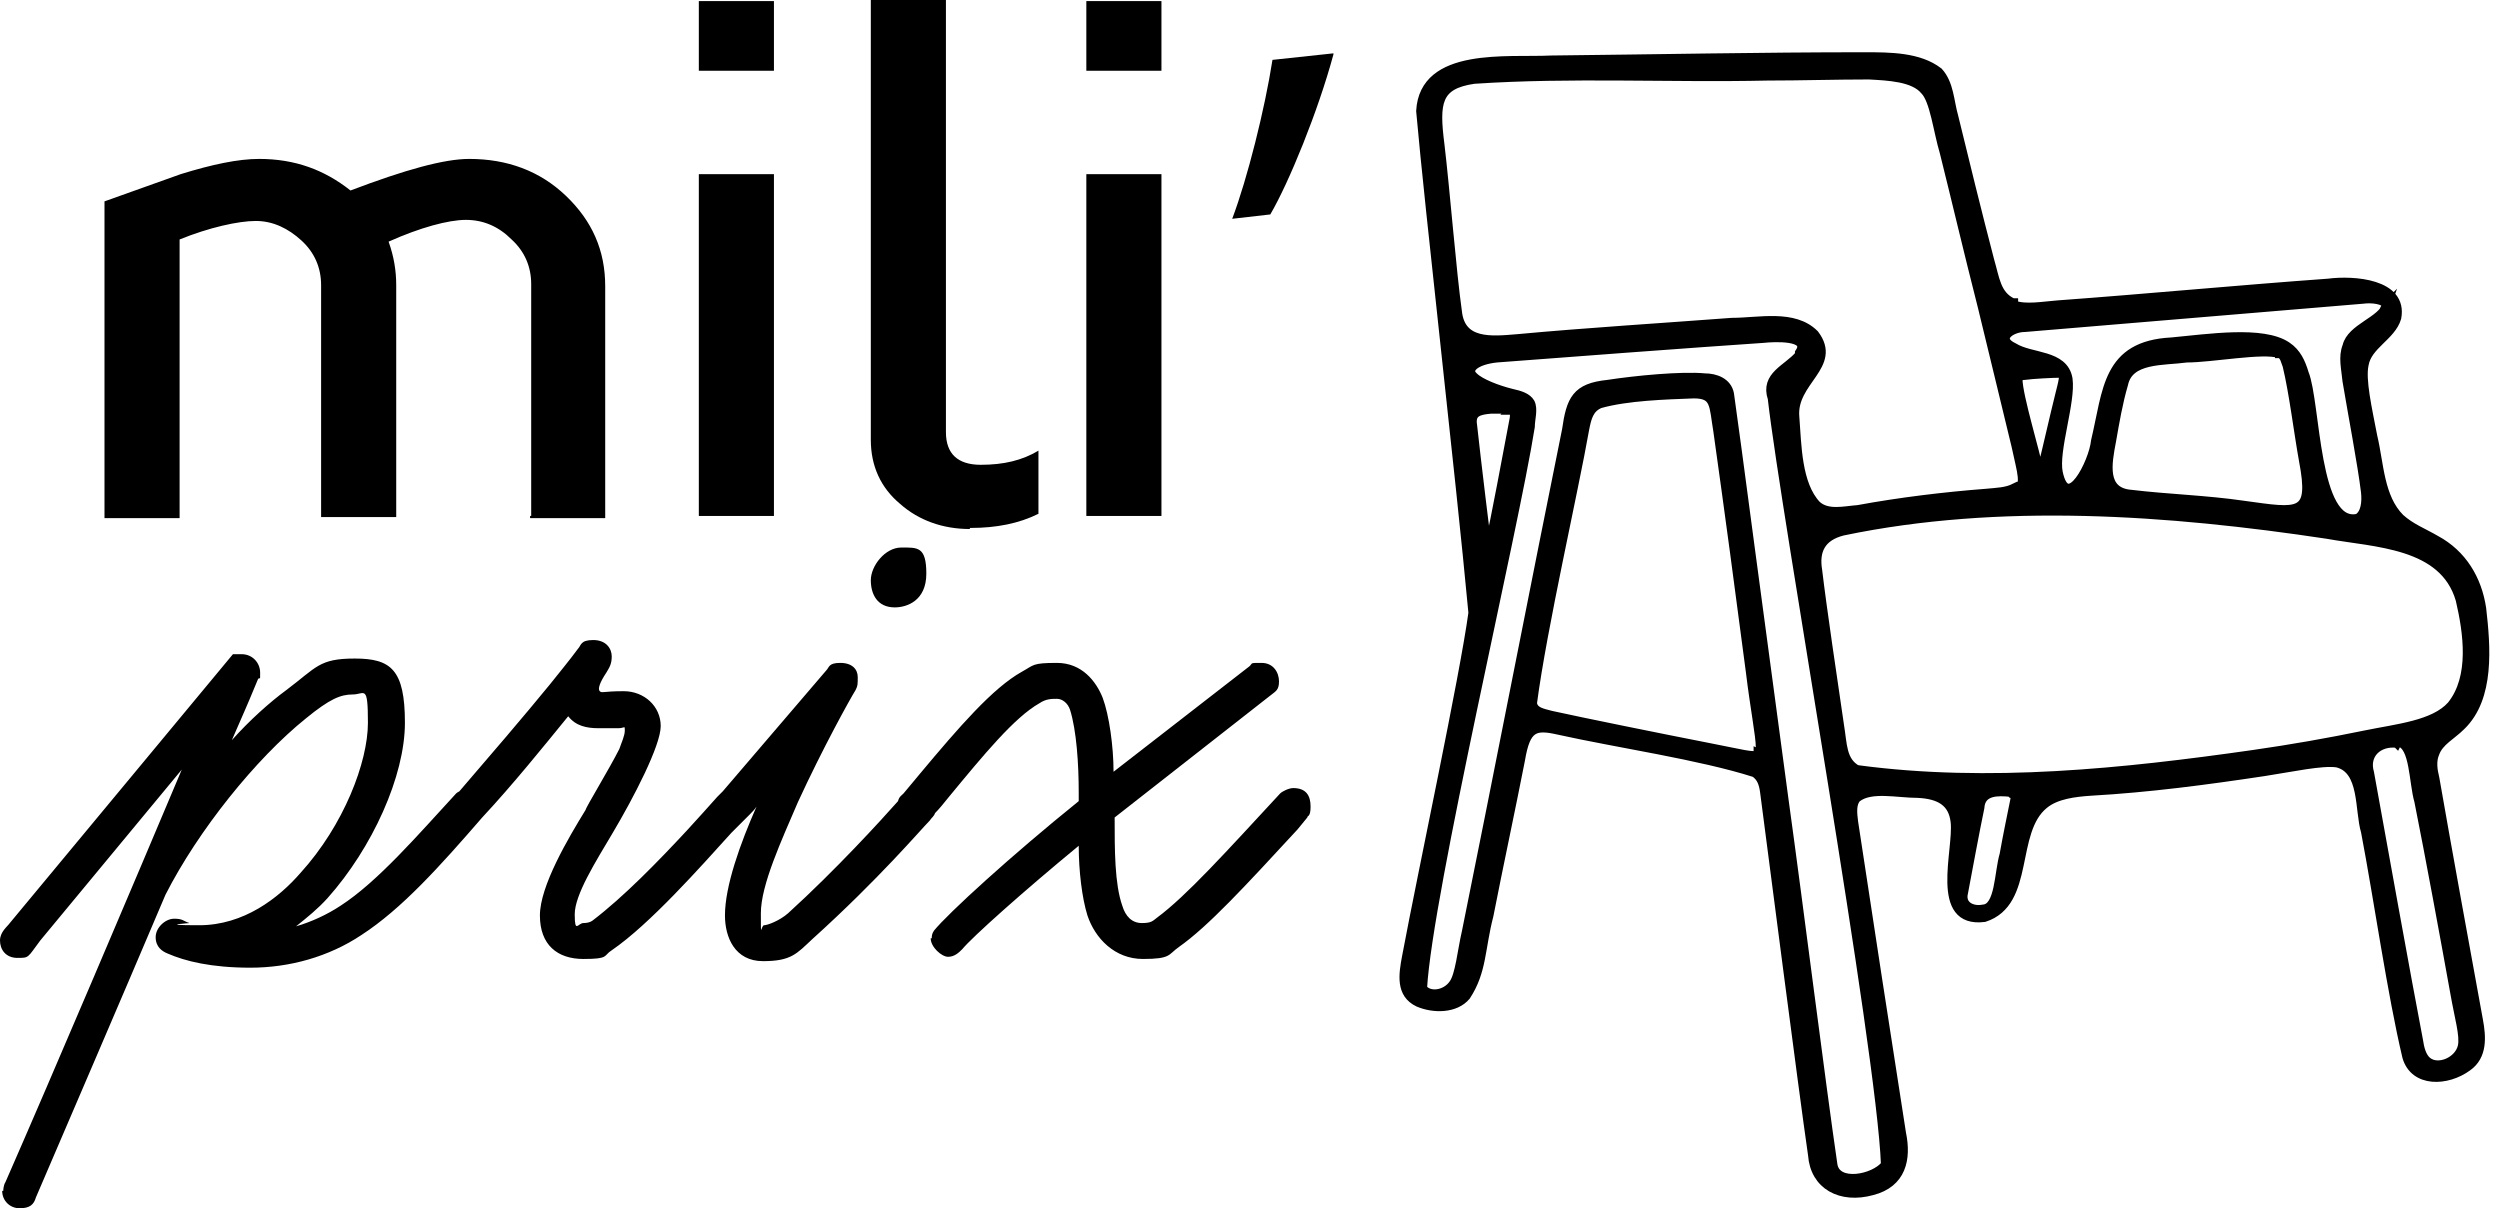 <?xml version="1.0" encoding="UTF-8"?>
<svg id="fr" xmlns="http://www.w3.org/2000/svg" viewBox="0 0 229.67 111">
  <defs>
    <style>
      .cls-1 {
        stroke: #000;
        stroke-miterlimit: 10;
        stroke-width: .8px;
      }
    </style>
  </defs>
  <g id="mili_prix" data-name="mili prix">
    <g>
      <path d="M48.8,47.4v-21.3c0-1.6-.6-3-1.8-4.1-1.2-1.2-2.6-1.8-4.2-1.8s-4.2.7-7.1,2c.5,1.4.7,2.7.7,4v21.3h-6.9v-21.3c0-1.6-.6-3-1.8-4.1s-2.6-1.8-4.2-1.8-4.3.6-7,1.7v25.6h-6.9v-29.1l7-2.5c2.9-.9,5.3-1.4,7.2-1.4,3.3,0,6,1,8.4,2.9,5-1.9,8.6-2.9,10.9-2.9,3.5,0,6.5,1.1,8.9,3.4s3.6,5,3.6,8.3v21.3h-6.9v-.2h.1Z"/>
      <path d="M64.2,6.5V.1h6.9v6.4h-6.9ZM64.2,47.4V16h6.9v31.4h-6.9Z"/>
      <path d="M89.1,48.6c-2.5,0-4.7-.8-6.4-2.3-1.8-1.5-2.7-3.5-2.7-5.9V0h6.9v39.7c0,2,1.1,3,3.2,3s3.8-.4,5.3-1.3v5.8c-1.8.9-3.9,1.3-6.2,1.3h-.1v.1Z"/>
      <path d="M99.8,6.5V.1h6.9v6.4h-6.9ZM99.8,47.4V16h6.9v31.4h-6.9Z"/>
      <path d="M122.5,5c-1.4,5.2-4.1,11.8-5.8,14.7l-3.5.4c1.4-3.7,3-10.1,3.7-14.6l5.6-.6h0v.1Z"/>
    </g>
    <g>
      <path d="M82.2,55.8c1.1,0,2.9-.6,2.9-3.1s-.8-2.4-2.3-2.4-2.8,1.7-2.8,3,.6,2.5,2.2,2.5Z"/>
      <path d="M118.8,72.4c-.4,0-1,.3-1.2.5-5,5.4-8.6,9.4-11.3,11.4-.4.3-.5.5-1.4.5s-1.5-.6-1.8-1.6c-.7-2-.7-5.1-.7-8.1l14.3-11.2c.5-.4.8-.5.8-1.3s-.5-1.7-1.6-1.7-.8,0-1.1.3l-12.5,9.7c0-2.3-.4-5.2-1-6.8-.6-1.5-1.9-3.2-4.2-3.2s-2.1.2-3.2.8c-2.7,1.5-5.8,5.1-9.4,9.4l-1.5,1.8c-.2.2-.4.3-.5.7-1.6,1.8-5.7,6.3-10.1,10.3-.8.7-1.9,1.1-2.2,1.1s-.3,1.5-.3-1.1,1.9-6.7,3.4-10.2c2.3-5,4.8-9.5,5.3-10.3.2-.4.2-.5.2-1.2s-.5-1.3-1.6-1.3-1,.4-1.3.7l-9.5,11.1-.5.5c-.8.9-1.7,1.9-2.8,3.1-2.6,2.8-5.8,6.1-8.7,8.3-.2.13-.47.2-.8.2-.5,0-.8,1-.8-.8s1.9-4.8,3.5-7.5c1.9-3.2,4.4-8,4.4-9.8s-1.5-3.2-3.4-3.2-2,.2-2.2,0,0-.8.6-1.7c.3-.5.5-.8.5-1.5s-.5-1.5-1.7-1.5-1.1.5-1.4.8c-.3.4-.5.7-2.6,3.3-2.2,2.7-5.8,6.9-8.3,9.8,0,0-.2.1-.3.2-3.5,3.8-7.2,8.1-10.6,10.3-1.2.8-2.7,1.5-4.1,1.9,1-.8,2-1.6,2.9-2.6,4.1-4.6,7.1-11.2,7.1-16.1s-1.3-5.9-4.6-5.9-3.5.8-6.3,2.9c-1.5,1.1-3.4,2.8-5,4.6,1.3-3,1.2-2.7,2.4-5.6.2-.3.2.3.2-.6s-.7-1.7-1.7-1.7h-.8L.9,84.8c-.2.3-.9.8-.9,1.6s.5,1.6,1.6,1.6.9,0,2.1-1.6l13-15.7c-4.3,10.2-11.9,28.1-16.2,37.9-.2.3-.2.8-.2.8h-.1c0,.9.7,1.6,1.6,1.6s1.3-.3,1.5-1c2.7-6.3,7.7-17.9,11.9-27.8,3-5.9,8.3-12.5,12.9-16.2,2.2-1.8,3.2-2.2,4.3-2.2s1.4-1,1.4,2.6-2.2,9.4-6.2,13.8c-2,2.3-5.2,4.8-9.3,4.8s-.7-.2-.9-.2c-.6-.2-.6-.4-1.4-.4s-1.7.8-1.7,1.7.6,1.3,1.1,1.5c1.6.7,4,1.3,7.6,1.3s7.2-1,10.2-3c3.7-2.4,7.2-6.3,11.1-10.8h0c2.8-3,5.7-6.6,7.9-9.3.7.9,1.7,1.1,2.8,1.1h1.8c.6,0,.6-.3.6.2s-.3,1.1-.5,1.7c-.9,1.8-3.1,5.4-3.1,5.6-1.6,2.6-4.2,7-4.2,9.7s1.6,4,4,4,1.8-.3,2.6-.8c3.5-2.4,8.1-7.6,11-10.8l1.3-1.3.4-.4c.2-.2.4-.4.6-.7-1.5,3.4-2.9,7.3-2.9,10h0c0,2,.9,4.2,3.5,4.2s3.1-.7,4.5-2c6.2-5.6,10-10.1,10.8-10.9.2-.3.4-.4.5-.7.4-.4.8-.9,1.2-1.4,3.3-4,6.1-7.4,8.4-8.7.6-.4,1.1-.4,1.6-.4s1,.4,1.2,1c.6,1.9.8,5,.8,7.6v.8c-6.2,5-12,10.3-13.3,11.9-.2.3-.2.5-.2.7h-.1c0,.8,1,1.7,1.6,1.7s1-.4,1.3-.7c.9-1.1,5.6-5.3,10.7-9.5,0,2.3.3,4.8.8,6.4.7,2.1,2.5,4,5.1,4s2.3-.4,3.3-1.1c2.7-1.9,6.1-5.6,10.9-10.8l.9-1.1c0-.2.3,0,.3-1s-.4-1.7-1.6-1.7h0Z"/>
    </g>
    <path class="cls-1" d="M185,28c1.1.4,2.7.1,4,0,8.2-.6,16.6-1.4,24.9-2,2.3-.3,6.9,0,6.3,3.2-.5,1.7-2.7,2.5-3,4.3-.3,1.4.3,4,.8,6.6.6,2.5.6,5.6,2.5,7.5,1,.9,2.1,1.3,3.3,2,2.4,1.3,3.8,3.6,4.2,6.3.4,3.5.8,8.2-1.9,10.8-.9.9-2,1.4-2.4,2.5-.3.7-.2,1.5,0,2.3.9,5.2,3.1,17.3,4,22.2.3,1.6.4,3.3-1,4.3-1.9,1.4-4.9,1.5-5.6-.9-1.4-5.9-2.6-14.4-3.8-20.7-.6-2-.1-5.7-2.6-6.3-1.4-.2-4.1.4-6.7.8-5.3.8-10.6,1.5-15.9,1.8-1.5.1-3.2.3-4.3,1.2-3.1,2.5-1.2,9-5.5,10.4-4.7.6-2.4-6.2-2.7-8.8-.2-1.8-1.4-2.5-3.4-2.6-1.9,0-4.3-.6-5.6.4-.5.5-.4,1.4-.3,2.2.9,6,3.5,22.9,4.4,28.6.5,2.4,0,4.6-2.7,5.3-2.9.8-5.3-.5-5.5-3.3-.9-6.2-3.7-28-4.4-33.3-.1-.8-.3-1.4-.9-1.8-5-1.6-12.6-2.7-18-3.9-2.2-.5-3-.3-3.5,2.7-.9,4.6-2,9.7-2.9,14.3-.8,3.1-.6,5.1-2.1,7.4-1,1.2-3,1.2-4.4.6-1.7-.8-1.4-2.6-1.1-4.2,1.5-8,5.3-25.7,6.1-31.6-1.2-12.9-4-37-4.8-46.1.3-5.5,8-4.5,12-4.7,9.6-.1,19.2-.3,28.8-.3,2.3,0,5,0,6.8,1.4,1,1.1,1,2.7,1.4,4.1.8,3.3,2.3,9.4,3.3,13.2.5,1.7.6,3.2,2.1,3.9h.1v.2ZM185.2,45.1c1-.5.5-1.7,0-4.1-1-4.1-1.9-7.9-3.1-12.8-1.3-5.1-2.4-9.8-3.5-14.2-.6-2-.9-4.8-1.8-5.7-1-1.2-3.3-1.3-5.1-1.4-3.1,0-6.2.1-9.3.1-8.9.2-18.1-.3-27,.3-3.4.5-3.6,2.1-3.1,6,.5,4.2,1.1,11.8,1.6,15.3.3,3,3.1,2.7,5.5,2.5,6.5-.6,13.1-1,19.7-1.5,2.5,0,5.7-.8,7.6,1.1,2.2,2.9-2.1,4.3-1.8,7.6.2,2.6.2,6.2,2,8.1,1,.9,2.5.5,3.8.4,3.8-.7,7.9-1.2,11.8-1.5,1-.1,1.8-.1,2.6-.5h0l.1.3ZM219.2,28.1c0-.6-1.4-.7-2.1-.6-6,.5-25.1,2.1-31.1,2.6-1.2,0-2.7,1-1,1.8,1.6,1,4.6.6,5,2.9.3,2.1-1.3,6.6-.9,8.6.8,3.8,3.2-.9,3.4-2.9,1.1-4.6,1-8.8,7-9.1,3.3-.3,8.4-1.1,10.6.4.9.6,1.3,1.5,1.6,2.5,1.1,2.7.9,14.2,4.9,13.3.7-.4.8-1.5.7-2.4-.3-2.5-1.2-7.2-1.7-10.2-.1-1.1-.4-2.2,0-3.2.4-1.7,3.2-2.3,3.7-3.8h0l-.1.1ZM165.3,32.4c1.1-1.6-2.4-1.4-3.3-1.3-6,.4-19.3,1.4-24.5,1.8-1.9.2-2.9,1-2.1,1.7.6.6,2.2,1.2,3.4,1.5.9.2,1.5.4,1.8.9.3.6,0,1.5,0,2.2-1.5,9.5-9.4,42.8-9.9,51.6.6.8,2.1.6,2.8-.4.6-.8.8-3.1,1.2-4.8,2.6-12.8,6.7-33.8,9.2-46.1.4-2.8.9-3.9,3.8-4.2,2.6-.4,6.8-.8,8.9-.6,1,0,2.1.4,2.3,1.5.3,2.1,1,7.3,1.9,14.1l3.1,23.1c1.4,10.1,3.4,26.1,4.5,33.6.3,2,3.8,1.3,4.8,0-.4-10.7-9.2-59.8-10.4-70.4-.7-2.1,1.4-2.7,2.5-4h0v-.2ZM209.4,32.5c-1.5-.5-6.2.4-8.5.4-2.2.3-5.3,0-5.8,2.4-.5,1.7-.8,3.5-1.1,5.2-.4,2.1-.9,4.7,1.8,4.9,3.3.4,6.9.5,10.3,1,5.1.7,6.5,1.1,5.5-4.1-.5-2.8-.9-6.2-1.5-8.7-.2-.5-.2-.8-.6-1.1h-.1ZM189.3,34.3c-.7,0-2.6.1-3.3.2-.3,0-.5.1-.6.3,0,1.6,1.7,7,1.9,8.4.1.5.2.2.3-.2.5-2,1.1-4.7,1.6-6.7.3-1.2.5-1.9.2-2h-.1ZM161.5,69.2c.1-.2.2-.4.2-.6,0-1-.5-3.5-.9-6.8-.9-6.9-2-15.1-3-22.2-.4-2.4-.2-3.4-2.2-3.4-2.6.1-6.1.2-8.6.9-1,.4-1.2,1.3-1.4,2.3-1,5.7-3.9,18.3-4.8,25.2.1.8,1,.9,1.7,1.1,2.7.6,10.1,2.1,14.7,3,2.6.5,4,.9,4.3.6h0v-.1ZM138.9,37.6h-1.9c-1.2.1-1.9.3-1.7,1.5.3,2.8,1.3,11.1,1.4,11.6h0c.8-3.7,1.7-8.6,2.4-12.3,0-.3.1-.6-.1-.7h-.2l.1-.1ZM170.7,70.7c12,1.6,24.4.3,36.3-1.4,3.5-.5,6.9-1.1,10.3-1.8,2.9-.6,6.3-.9,7.9-2.7,2.1-2.6,1.5-6.7.8-9.7-1.5-5.2-7.8-5.2-12.2-6-14.6-2.2-30.1-3.3-44.5-.3-2,.5-2.6,1.8-2.3,3.6.4,3.4,1.4,10.1,2,14.2.3,1.8.2,3.3,1.6,4.1h.2-.1ZM220.2,68.3c-1.7-.2-3,1-2.5,2.7.9,5,3.5,19.4,4.5,24.6.1.7.3,1.5.8,1.9,1,.8,2.9,0,3.2-1.4.2-1-.3-2.6-.7-4.9-.9-5-2.3-12.6-3.3-17.6-.5-1.7-.4-5.1-1.8-5.4h-.3l.1.1ZM184.7,72.8c-1.1-.1-2.7-.2-2.8,1.4-.4,1.9-1.2,6.2-1.5,7.8-.3,1.2.8,1.7,1.8,1.5,1.5-.1,1.4-3.3,1.9-5,.3-1.7.7-3.6,1-5.1,0-.3,0-.5-.3-.5h0l-.1-.1Z"/>
  </g>
</svg>